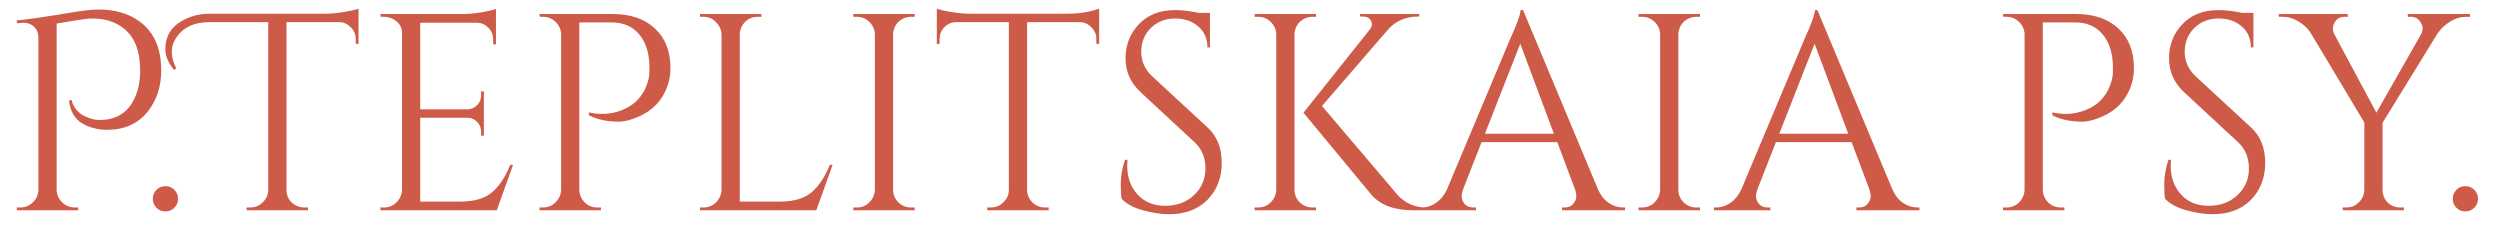 <?xml version="1.0" encoding="UTF-8"?> <svg xmlns="http://www.w3.org/2000/svg" width="107" height="10" viewBox="0 0 107 10" fill="none"><path d="M4.224 0.408C4.92 0.408 5.5 0.576 5.964 0.912C6.588 1.36 6.9 2.06 6.9 3.012C6.9 3.7 6.708 4.288 6.324 4.776C5.908 5.296 5.328 5.556 4.584 5.556C4.192 5.556 3.836 5.464 3.516 5.28C3.196 5.088 3.008 4.764 2.952 4.308L3.06 4.272C3.148 4.616 3.352 4.856 3.672 4.992C3.888 5.088 4.08 5.136 4.248 5.136C4.904 5.136 5.38 4.88 5.676 4.368C5.892 3.992 6 3.544 6 3.024C6 2.192 5.768 1.592 5.304 1.224C4.952 0.936 4.504 0.792 3.96 0.792C3.832 0.792 3.72 0.8 3.624 0.816C3.536 0.824 3.136 0.888 2.424 1.008V8.124C2.432 8.34 2.512 8.52 2.664 8.664C2.816 8.808 2.992 8.88 3.192 8.88H3.348V9H0.72V8.88H0.876C1.076 8.88 1.252 8.808 1.404 8.664C1.556 8.52 1.636 8.34 1.644 8.124V1.632C1.644 1.424 1.584 1.264 1.464 1.152C1.344 1.032 1.188 0.972 0.996 0.972C0.956 0.972 0.916 0.976 0.876 0.984L0.732 0.996L0.708 0.876C1.124 0.836 1.68 0.76 2.376 0.648C3.08 0.528 3.516 0.46 3.684 0.444C3.852 0.42 4.032 0.408 4.224 0.408ZM7.464 8.892C7.36 8.996 7.232 9.048 7.08 9.048C6.928 9.048 6.8 8.996 6.696 8.892C6.592 8.788 6.54 8.66 6.54 8.508C6.54 8.356 6.592 8.228 6.696 8.124C6.8 8.02 6.928 7.968 7.08 7.968C7.232 7.968 7.36 8.02 7.464 8.124C7.568 8.228 7.62 8.356 7.62 8.508C7.62 8.66 7.568 8.788 7.464 8.892ZM7.449 2.988C7.201 2.692 7.077 2.4 7.077 2.112C7.077 1.816 7.145 1.564 7.281 1.356C7.417 1.14 7.637 0.96 7.941 0.816C8.245 0.664 8.589 0.588 8.973 0.588H13.893C14.14 0.588 14.412 0.564 14.709 0.516C15.012 0.468 15.225 0.42 15.345 0.372V1.884L15.225 1.872V1.668C15.225 1.476 15.156 1.312 15.021 1.176C14.884 1.032 14.725 0.956 14.54 0.948H12.261V8.136C12.268 8.424 12.396 8.64 12.645 8.784C12.764 8.848 12.893 8.88 13.028 8.88H13.184V9H10.556V8.88H10.713C10.921 8.88 11.097 8.808 11.241 8.664C11.393 8.52 11.473 8.348 11.48 8.148V0.948H8.973C8.333 0.948 7.869 1.152 7.581 1.56C7.429 1.768 7.353 1.988 7.353 2.22C7.353 2.444 7.417 2.68 7.545 2.928L7.449 2.988ZM16.439 8.88C16.646 8.88 16.823 8.808 16.966 8.664C17.119 8.512 17.198 8.332 17.206 8.124V1.404C17.206 1.212 17.131 1.052 16.979 0.924C16.826 0.788 16.646 0.72 16.439 0.72H16.294L16.282 0.6H19.799C20.047 0.6 20.314 0.576 20.602 0.528C20.898 0.48 21.107 0.432 21.227 0.384V1.896H21.107V1.68C21.107 1.488 21.038 1.324 20.902 1.188C20.774 1.052 20.619 0.98 20.434 0.972H17.986V4.68H20.015C20.174 4.672 20.311 4.612 20.422 4.5C20.535 4.388 20.59 4.248 20.59 4.08V3.912H20.71V5.808H20.59V5.628C20.59 5.468 20.535 5.332 20.422 5.22C20.319 5.108 20.186 5.048 20.026 5.04H17.986V8.628H19.703C20.294 8.628 20.747 8.496 21.058 8.232C21.37 7.968 21.631 7.576 21.838 7.056H21.959L21.262 9H16.282V8.88H16.439ZM28.695 2.916C28.695 3.268 28.623 3.596 28.479 3.9C28.215 4.468 27.751 4.864 27.087 5.088C26.855 5.168 26.655 5.208 26.487 5.208C25.991 5.208 25.563 5.116 25.203 4.932V4.812C25.787 4.94 26.327 4.876 26.823 4.62C27.263 4.396 27.563 4.028 27.723 3.516C27.771 3.356 27.795 3.204 27.795 3.06C27.795 2.916 27.795 2.828 27.795 2.796C27.779 2.236 27.631 1.792 27.351 1.464C27.071 1.128 26.679 0.96 26.175 0.96H24.795V8.124C24.803 8.332 24.879 8.512 25.023 8.664C25.175 8.808 25.355 8.88 25.563 8.88H25.719V9H23.091V8.88H23.247C23.455 8.88 23.631 8.808 23.775 8.664C23.927 8.512 24.007 8.332 24.015 8.124V1.416C23.991 1.216 23.907 1.052 23.763 0.924C23.619 0.788 23.447 0.72 23.247 0.72H23.103L23.091 0.6H26.223C26.991 0.6 27.595 0.808 28.035 1.224C28.475 1.632 28.695 2.196 28.695 2.916ZM30.114 8.88C30.322 8.88 30.498 8.808 30.642 8.664C30.794 8.512 30.874 8.332 30.882 8.124V1.476C30.874 1.268 30.794 1.092 30.642 0.948C30.498 0.796 30.322 0.72 30.114 0.72H29.958V0.6H32.586V0.72H32.43C32.142 0.72 31.922 0.844 31.77 1.092C31.698 1.212 31.662 1.34 31.662 1.476V8.628H33.378C33.97 8.628 34.422 8.496 34.734 8.232C35.046 7.968 35.306 7.576 35.514 7.056H35.634L34.938 9H29.958V8.88H30.114ZM36.677 8.88C36.885 8.88 37.061 8.808 37.205 8.664C37.357 8.512 37.437 8.332 37.445 8.124V1.464C37.437 1.256 37.357 1.08 37.205 0.936C37.061 0.792 36.885 0.72 36.677 0.72H36.521V0.6H39.149V0.72H38.993C38.785 0.72 38.605 0.792 38.453 0.936C38.309 1.08 38.233 1.256 38.225 1.464V8.124C38.225 8.332 38.301 8.512 38.453 8.664C38.605 8.808 38.785 8.88 38.993 8.88H39.149V9H36.521V8.88H36.677ZM46.923 1.668C46.923 1.476 46.855 1.312 46.719 1.176C46.584 1.032 46.423 0.956 46.239 0.948H43.959V8.136C43.968 8.344 44.044 8.52 44.188 8.664C44.34 8.808 44.52 8.88 44.727 8.88H44.883V9H42.255V8.88H42.411C42.62 8.88 42.795 8.808 42.94 8.664C43.092 8.52 43.172 8.348 43.179 8.148V0.948H40.9C40.708 0.956 40.544 1.032 40.407 1.176C40.279 1.312 40.215 1.476 40.215 1.668V1.872L40.096 1.884V0.372C40.215 0.42 40.423 0.468 40.719 0.516C41.016 0.564 41.288 0.588 41.535 0.588H45.592C45.983 0.588 46.307 0.56 46.563 0.504C46.828 0.44 46.987 0.396 47.044 0.372V1.884L46.923 1.872V1.668ZM48.005 8.508C47.981 8.396 47.969 8.18 47.969 7.86C47.969 7.54 48.029 7.2 48.149 6.84H48.257C48.249 6.928 48.245 7.016 48.245 7.104C48.245 7.592 48.393 8 48.689 8.328C48.985 8.648 49.377 8.808 49.865 8.808C50.369 8.808 50.781 8.656 51.101 8.352C51.429 8.048 51.593 7.668 51.593 7.212C51.593 6.748 51.437 6.372 51.125 6.084L48.821 3.948C48.389 3.548 48.173 3.064 48.173 2.496C48.173 1.928 48.361 1.444 48.737 1.044C49.121 0.636 49.637 0.432 50.285 0.432C50.589 0.432 50.933 0.472 51.317 0.552H51.785V2.028H51.677C51.677 1.652 51.545 1.352 51.281 1.128C51.025 0.904 50.693 0.792 50.285 0.792C49.877 0.792 49.533 0.928 49.253 1.2C48.981 1.472 48.845 1.812 48.845 2.22C48.845 2.628 49.005 2.98 49.325 3.276L51.689 5.46C52.089 5.828 52.289 6.332 52.289 6.972C52.289 7.612 52.085 8.14 51.677 8.556C51.269 8.964 50.725 9.168 50.045 9.168C49.693 9.168 49.317 9.112 48.917 9C48.525 8.896 48.221 8.732 48.005 8.508ZM56.172 8.88H56.328V9H53.7V8.88H53.856C54.065 8.88 54.24 8.808 54.385 8.664C54.536 8.512 54.617 8.332 54.624 8.124V1.464C54.617 1.256 54.536 1.08 54.385 0.936C54.24 0.792 54.065 0.72 53.856 0.72H53.7V0.6H56.328V0.72H56.172C55.965 0.72 55.785 0.792 55.633 0.936C55.489 1.08 55.413 1.256 55.404 1.464V8.124C55.404 8.332 55.48 8.512 55.633 8.664C55.785 8.808 55.965 8.88 56.172 8.88ZM60.996 9H60.48C59.664 9 59.065 8.772 58.681 8.316L55.788 4.824L58.62 1.272C58.684 1.192 58.717 1.12 58.717 1.056C58.717 0.992 58.705 0.936 58.681 0.888C58.617 0.768 58.501 0.708 58.333 0.708H58.212V0.6H60.745V0.708H60.697C60.169 0.708 59.736 0.896 59.401 1.272L56.581 4.536L59.856 8.388C60.176 8.708 60.556 8.872 60.996 8.88V9ZM69.459 8.88H69.555V9H66.855V8.88H66.963C67.131 8.88 67.255 8.828 67.335 8.724C67.423 8.612 67.467 8.508 67.467 8.412C67.467 8.316 67.451 8.22 67.419 8.124L66.651 6.084H63.411L62.607 8.136C62.575 8.232 62.559 8.328 62.559 8.424C62.559 8.512 62.599 8.612 62.679 8.724C62.767 8.828 62.895 8.88 63.063 8.88H63.171V9H60.759V8.88H60.867C61.067 8.88 61.263 8.816 61.455 8.688C61.647 8.56 61.803 8.372 61.923 8.124L64.635 1.668C64.931 1.02 65.079 0.608 65.079 0.432H65.187L68.403 8.124C68.515 8.372 68.667 8.56 68.859 8.688C69.051 8.816 69.251 8.88 69.459 8.88ZM63.555 5.724H66.507L65.067 1.872L63.555 5.724ZM70.286 8.88C70.494 8.88 70.67 8.808 70.814 8.664C70.966 8.512 71.046 8.332 71.054 8.124V1.464C71.046 1.256 70.966 1.08 70.814 0.936C70.67 0.792 70.494 0.72 70.286 0.72H70.13V0.6H72.758V0.72H72.602C72.394 0.72 72.214 0.792 72.062 0.936C71.918 1.08 71.842 1.256 71.834 1.464V8.124C71.834 8.332 71.91 8.512 72.062 8.664C72.214 8.808 72.394 8.88 72.602 8.88H72.758V9H70.13V8.88H70.286ZM82.057 8.88H82.153V9H79.453V8.88H79.561C79.729 8.88 79.853 8.828 79.933 8.724C80.021 8.612 80.065 8.508 80.065 8.412C80.065 8.316 80.049 8.22 80.017 8.124L79.249 6.084H76.009L75.205 8.136C75.173 8.232 75.157 8.328 75.157 8.424C75.157 8.512 75.197 8.612 75.277 8.724C75.365 8.828 75.493 8.88 75.661 8.88H75.769V9H73.357V8.88H73.465C73.665 8.88 73.861 8.816 74.053 8.688C74.245 8.56 74.401 8.372 74.521 8.124L77.233 1.668C77.529 1.02 77.677 0.608 77.677 0.432H77.785L81.001 8.124C81.113 8.372 81.265 8.56 81.457 8.688C81.649 8.816 81.849 8.88 82.057 8.88ZM76.153 5.724H79.105L77.665 1.872L76.153 5.724ZM91.332 2.916C91.332 3.268 91.26 3.596 91.116 3.9C90.852 4.468 90.388 4.864 89.724 5.088C89.492 5.168 89.292 5.208 89.124 5.208C88.628 5.208 88.2 5.116 87.84 4.932V4.812C88.424 4.94 88.964 4.876 89.46 4.62C89.9 4.396 90.2 4.028 90.36 3.516C90.408 3.356 90.432 3.204 90.432 3.06C90.432 2.916 90.432 2.828 90.432 2.796C90.416 2.236 90.268 1.792 89.988 1.464C89.708 1.128 89.316 0.96 88.812 0.96H87.432V8.124C87.44 8.332 87.516 8.512 87.66 8.664C87.812 8.808 87.992 8.88 88.2 8.88H88.356V9H85.728V8.88H85.884C86.092 8.88 86.268 8.808 86.412 8.664C86.564 8.512 86.644 8.332 86.652 8.124V1.416C86.628 1.216 86.544 1.052 86.4 0.924C86.256 0.788 86.084 0.72 85.884 0.72H85.74L85.728 0.6H88.86C89.628 0.6 90.232 0.808 90.672 1.224C91.112 1.632 91.332 2.196 91.332 2.916ZM92.666 8.508C92.642 8.396 92.63 8.18 92.63 7.86C92.63 7.54 92.69 7.2 92.81 6.84H92.918C92.91 6.928 92.906 7.016 92.906 7.104C92.906 7.592 93.054 8 93.35 8.328C93.646 8.648 94.038 8.808 94.526 8.808C95.03 8.808 95.442 8.656 95.762 8.352C96.09 8.048 96.254 7.668 96.254 7.212C96.254 6.748 96.098 6.372 95.786 6.084L93.482 3.948C93.05 3.548 92.834 3.064 92.834 2.496C92.834 1.928 93.022 1.444 93.398 1.044C93.782 0.636 94.298 0.432 94.946 0.432C95.25 0.432 95.594 0.472 95.978 0.552H96.446V2.028H96.338C96.338 1.652 96.206 1.352 95.942 1.128C95.686 0.904 95.354 0.792 94.946 0.792C94.538 0.792 94.194 0.928 93.914 1.2C93.642 1.472 93.506 1.812 93.506 2.22C93.506 2.628 93.666 2.98 93.986 3.276L96.35 5.46C96.75 5.828 96.95 6.332 96.95 6.972C96.95 7.612 96.746 8.14 96.338 8.556C95.93 8.964 95.386 9.168 94.706 9.168C94.354 9.168 93.978 9.112 93.578 9C93.186 8.896 92.882 8.732 92.666 8.508ZM105.717 0.72H105.549C105.309 0.72 105.081 0.788 104.865 0.924C104.657 1.052 104.481 1.216 104.337 1.416L101.973 5.256V8.124C101.973 8.332 102.045 8.512 102.189 8.664C102.341 8.808 102.525 8.88 102.741 8.88H102.885V9H100.269V8.88H100.425C100.633 8.88 100.809 8.808 100.953 8.664C101.105 8.52 101.185 8.344 101.193 8.136V5.244L98.901 1.416C98.781 1.224 98.609 1.06 98.385 0.924C98.169 0.788 97.941 0.72 97.701 0.72H97.533V0.6H100.485V0.72H100.329C100.153 0.72 100.017 0.8 99.921 0.96C99.873 1.048 99.849 1.136 99.849 1.224C99.849 1.304 99.869 1.384 99.909 1.464L101.709 4.824L103.629 1.452C103.669 1.372 103.689 1.292 103.689 1.212C103.689 1.132 103.661 1.048 103.605 0.96C103.509 0.8 103.373 0.72 103.197 0.72H103.053V0.6H105.717V0.72ZM105.902 8.892C105.798 8.996 105.67 9.048 105.518 9.048C105.366 9.048 105.238 8.996 105.134 8.892C105.03 8.788 104.978 8.66 104.978 8.508C104.978 8.356 105.03 8.228 105.134 8.124C105.238 8.02 105.366 7.968 105.518 7.968C105.67 7.968 105.798 8.02 105.902 8.124C106.006 8.228 106.058 8.356 106.058 8.508C106.058 8.66 106.006 8.788 105.902 8.892Z" fill="#CE5B47"></path></svg> 